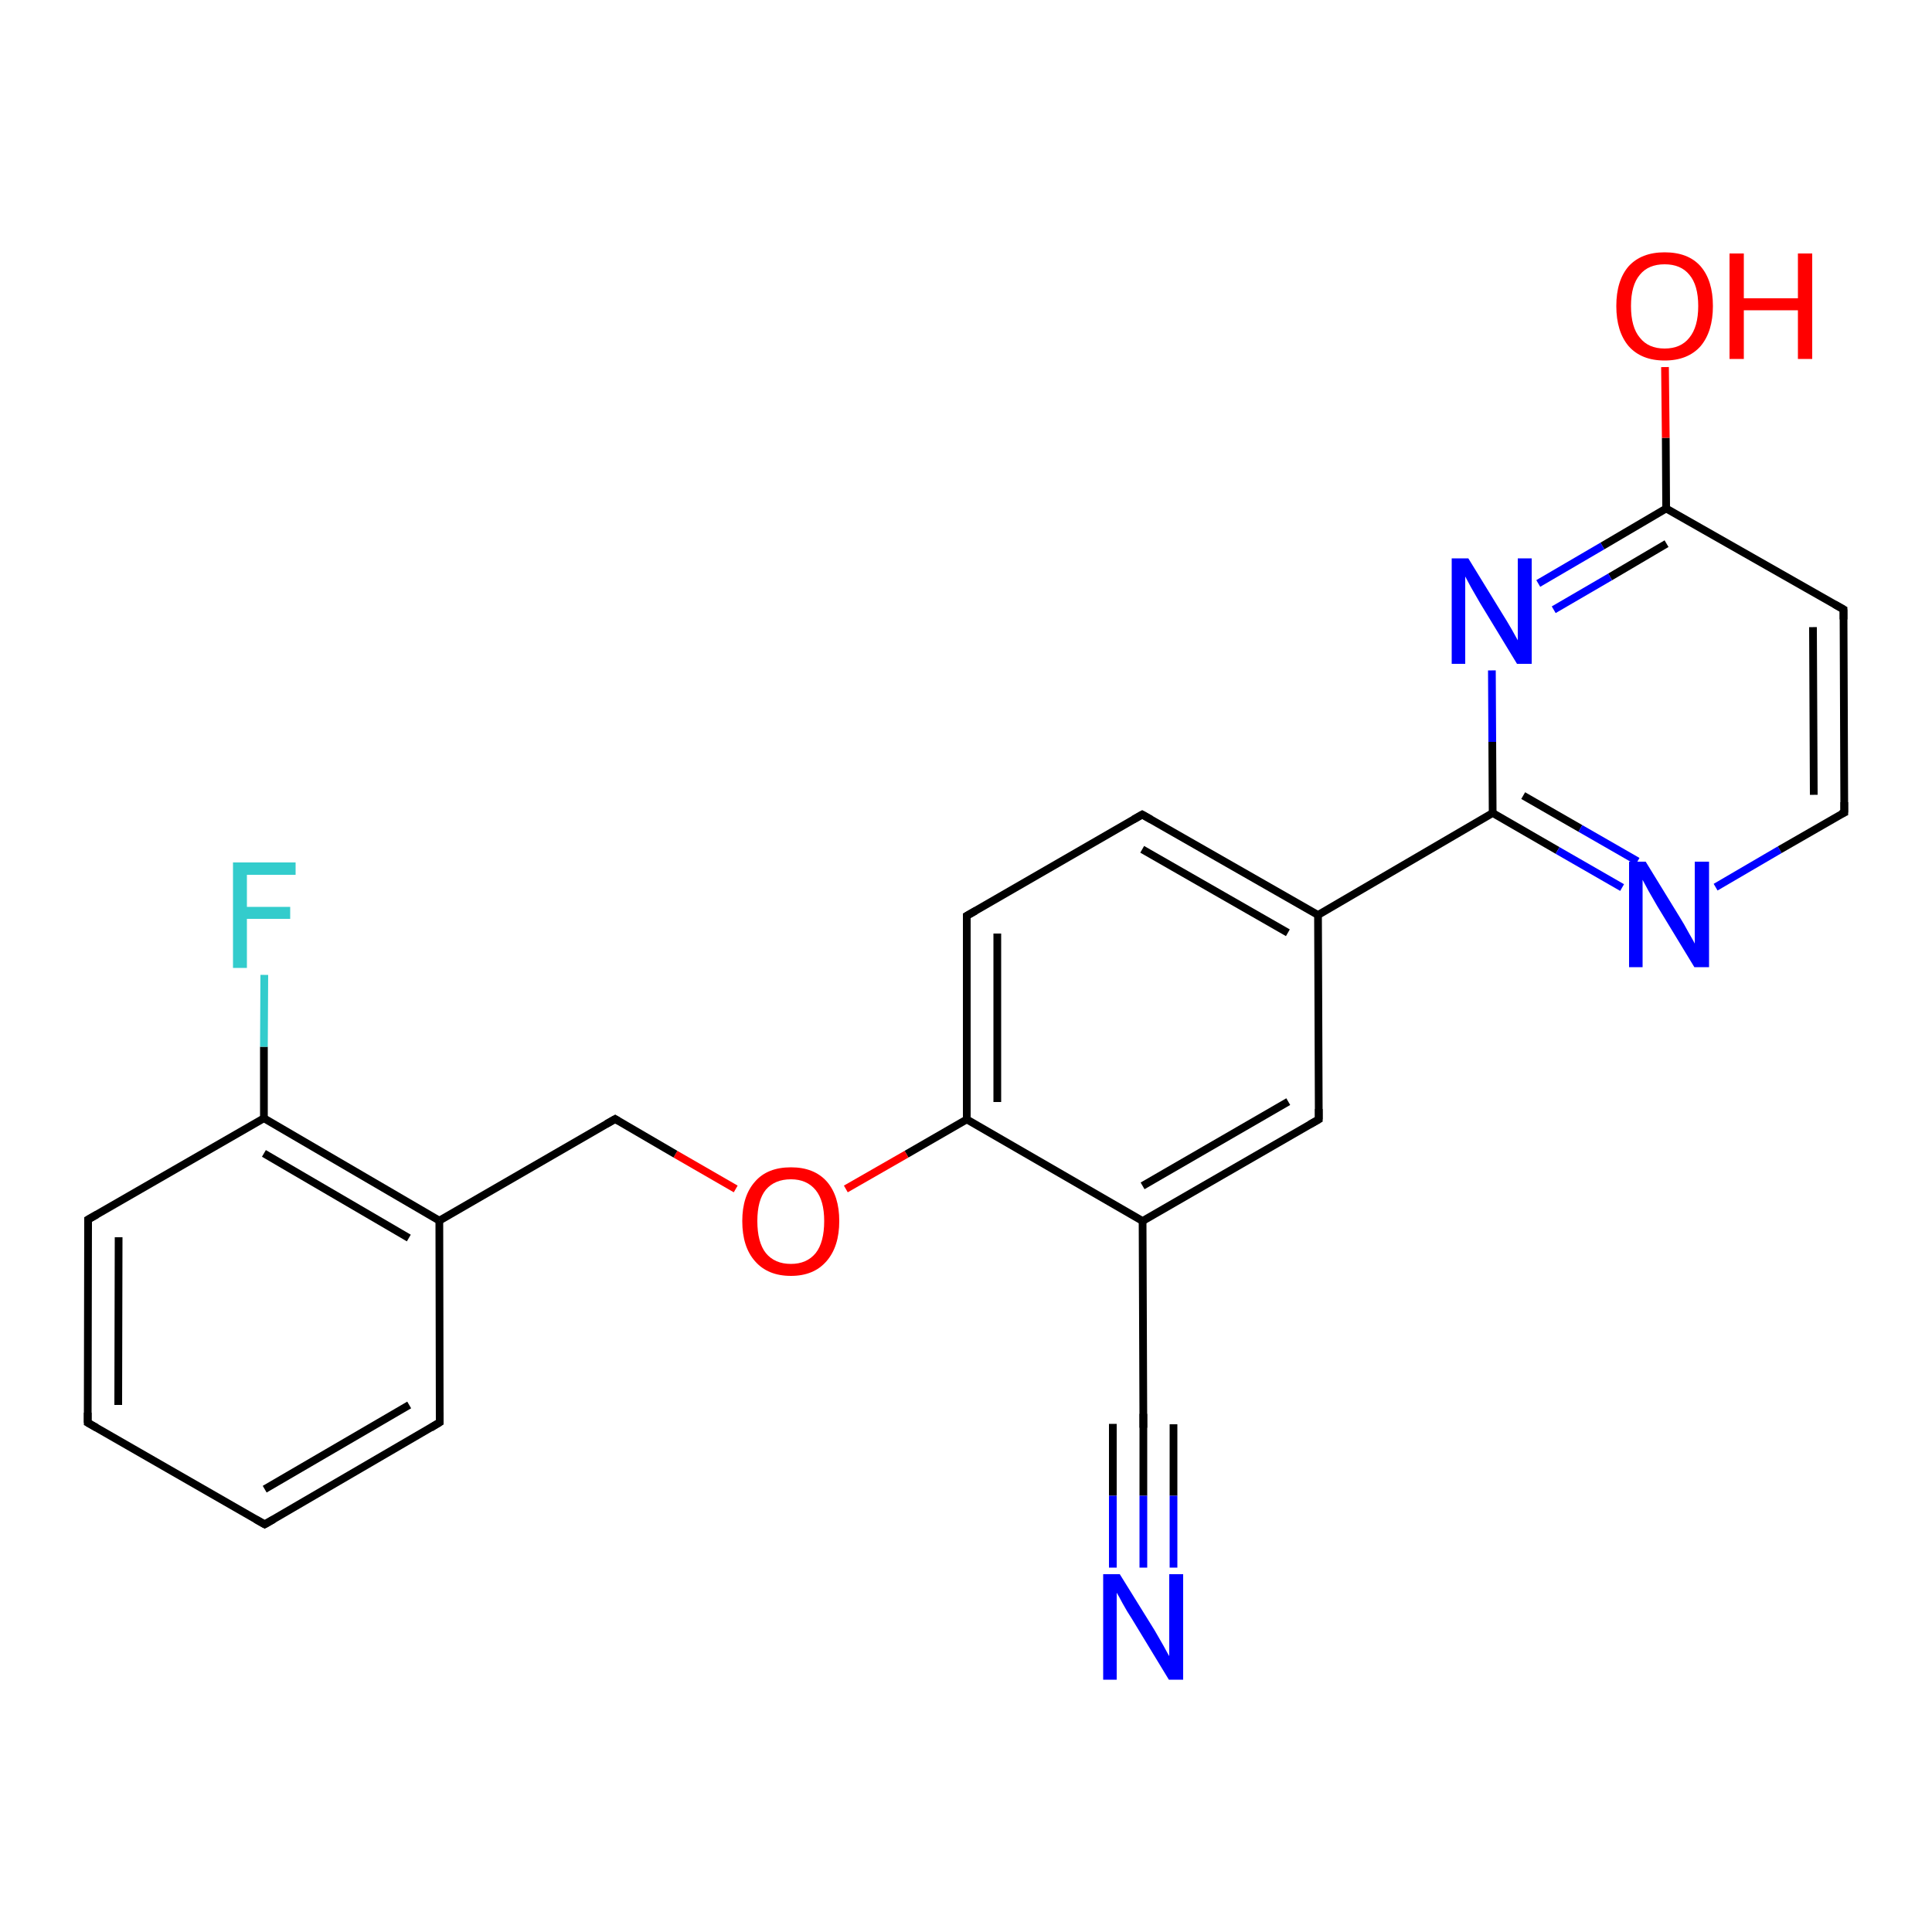 <?xml version='1.0' encoding='iso-8859-1'?>
<svg version='1.1' baseProfile='full'
              xmlns='http://www.w3.org/2000/svg'
                      xmlns:rdkit='http://www.rdkit.org/xml'
                      xmlns:xlink='http://www.w3.org/1999/xlink'
                  xml:space='preserve'
width='500px' height='500px' viewBox='0 0 500 500'>
<!-- END OF HEADER -->
<path class='bond-0 atom-0 atom-1' d='M 250.2,237.0 L 250.2,289.7' style='fill:none;fill-rule:evenodd;stroke:#000000;stroke-width:2.0px;stroke-linecap:butt;stroke-linejoin:miter;stroke-opacity:1' />
<path class='bond-0 atom-0 atom-1' d='M 258.1,241.6 L 258.1,285.2' style='fill:none;fill-rule:evenodd;stroke:#000000;stroke-width:2.0px;stroke-linecap:butt;stroke-linejoin:miter;stroke-opacity:1' />
<path class='bond-1 atom-1 atom-2' d='M 250.2,289.7 L 295.7,316.0' style='fill:none;fill-rule:evenodd;stroke:#000000;stroke-width:2.0px;stroke-linecap:butt;stroke-linejoin:miter;stroke-opacity:1' />
<path class='bond-2 atom-2 atom-3' d='M 295.7,316.0 L 341.3,289.7' style='fill:none;fill-rule:evenodd;stroke:#000000;stroke-width:2.0px;stroke-linecap:butt;stroke-linejoin:miter;stroke-opacity:1' />
<path class='bond-2 atom-2 atom-3' d='M 295.7,306.9 L 333.4,285.1' style='fill:none;fill-rule:evenodd;stroke:#000000;stroke-width:2.0px;stroke-linecap:butt;stroke-linejoin:miter;stroke-opacity:1' />
<path class='bond-3 atom-3 atom-4' d='M 341.3,289.7 L 341.1,236.8' style='fill:none;fill-rule:evenodd;stroke:#000000;stroke-width:2.0px;stroke-linecap:butt;stroke-linejoin:miter;stroke-opacity:1' />
<path class='bond-4 atom-4 atom-5' d='M 341.1,236.8 L 295.6,210.8' style='fill:none;fill-rule:evenodd;stroke:#000000;stroke-width:2.0px;stroke-linecap:butt;stroke-linejoin:miter;stroke-opacity:1' />
<path class='bond-4 atom-4 atom-5' d='M 333.3,241.4 L 295.6,219.8' style='fill:none;fill-rule:evenodd;stroke:#000000;stroke-width:2.0px;stroke-linecap:butt;stroke-linejoin:miter;stroke-opacity:1' />
<path class='bond-5 atom-5 atom-0' d='M 295.6,210.8 L 250.2,237.0' style='fill:none;fill-rule:evenodd;stroke:#000000;stroke-width:2.0px;stroke-linecap:butt;stroke-linejoin:miter;stroke-opacity:1' />
<path class='bond-6 atom-6 atom-7' d='M 386.3,210.4 L 403.1,220.1' style='fill:none;fill-rule:evenodd;stroke:#000000;stroke-width:2.0px;stroke-linecap:butt;stroke-linejoin:miter;stroke-opacity:1' />
<path class='bond-6 atom-6 atom-7' d='M 403.1,220.1 L 419.8,229.7' style='fill:none;fill-rule:evenodd;stroke:#0000FF;stroke-width:2.0px;stroke-linecap:butt;stroke-linejoin:miter;stroke-opacity:1' />
<path class='bond-6 atom-6 atom-7' d='M 394.2,205.9 L 409.0,214.4' style='fill:none;fill-rule:evenodd;stroke:#000000;stroke-width:2.0px;stroke-linecap:butt;stroke-linejoin:miter;stroke-opacity:1' />
<path class='bond-6 atom-6 atom-7' d='M 409.0,214.4 L 423.8,222.9' style='fill:none;fill-rule:evenodd;stroke:#0000FF;stroke-width:2.0px;stroke-linecap:butt;stroke-linejoin:miter;stroke-opacity:1' />
<path class='bond-7 atom-7 atom-8' d='M 444.0,229.6 L 460.6,219.9' style='fill:none;fill-rule:evenodd;stroke:#0000FF;stroke-width:2.0px;stroke-linecap:butt;stroke-linejoin:miter;stroke-opacity:1' />
<path class='bond-7 atom-7 atom-8' d='M 460.6,219.9 L 477.3,210.3' style='fill:none;fill-rule:evenodd;stroke:#000000;stroke-width:2.0px;stroke-linecap:butt;stroke-linejoin:miter;stroke-opacity:1' />
<path class='bond-8 atom-8 atom-9' d='M 477.3,210.3 L 477.1,157.7' style='fill:none;fill-rule:evenodd;stroke:#000000;stroke-width:2.0px;stroke-linecap:butt;stroke-linejoin:miter;stroke-opacity:1' />
<path class='bond-8 atom-8 atom-9' d='M 469.4,205.7 L 469.2,162.3' style='fill:none;fill-rule:evenodd;stroke:#000000;stroke-width:2.0px;stroke-linecap:butt;stroke-linejoin:miter;stroke-opacity:1' />
<path class='bond-9 atom-9 atom-10' d='M 477.1,157.7 L 431.2,131.6' style='fill:none;fill-rule:evenodd;stroke:#000000;stroke-width:2.0px;stroke-linecap:butt;stroke-linejoin:miter;stroke-opacity:1' />
<path class='bond-10 atom-10 atom-11' d='M 431.2,131.6 L 414.7,141.3' style='fill:none;fill-rule:evenodd;stroke:#000000;stroke-width:2.0px;stroke-linecap:butt;stroke-linejoin:miter;stroke-opacity:1' />
<path class='bond-10 atom-10 atom-11' d='M 414.7,141.3 L 398.1,151.0' style='fill:none;fill-rule:evenodd;stroke:#0000FF;stroke-width:2.0px;stroke-linecap:butt;stroke-linejoin:miter;stroke-opacity:1' />
<path class='bond-10 atom-10 atom-11' d='M 431.3,140.7 L 416.7,149.3' style='fill:none;fill-rule:evenodd;stroke:#000000;stroke-width:2.0px;stroke-linecap:butt;stroke-linejoin:miter;stroke-opacity:1' />
<path class='bond-10 atom-10 atom-11' d='M 416.7,149.3 L 402.1,157.8' style='fill:none;fill-rule:evenodd;stroke:#0000FF;stroke-width:2.0px;stroke-linecap:butt;stroke-linejoin:miter;stroke-opacity:1' />
<path class='bond-11 atom-11 atom-6' d='M 386.1,173.5 L 386.2,192.0' style='fill:none;fill-rule:evenodd;stroke:#0000FF;stroke-width:2.0px;stroke-linecap:butt;stroke-linejoin:miter;stroke-opacity:1' />
<path class='bond-11 atom-11 atom-6' d='M 386.2,192.0 L 386.3,210.4' style='fill:none;fill-rule:evenodd;stroke:#000000;stroke-width:2.0px;stroke-linecap:butt;stroke-linejoin:miter;stroke-opacity:1' />
<path class='bond-12 atom-4 atom-6' d='M 341.1,236.8 L 386.3,210.4' style='fill:none;fill-rule:evenodd;stroke:#000000;stroke-width:2.0px;stroke-linecap:butt;stroke-linejoin:miter;stroke-opacity:1' />
<path class='bond-13 atom-1 atom-12' d='M 250.2,289.7 L 234.6,298.7' style='fill:none;fill-rule:evenodd;stroke:#000000;stroke-width:2.0px;stroke-linecap:butt;stroke-linejoin:miter;stroke-opacity:1' />
<path class='bond-13 atom-1 atom-12' d='M 234.6,298.7 L 218.9,307.7' style='fill:none;fill-rule:evenodd;stroke:#FF0000;stroke-width:2.0px;stroke-linecap:butt;stroke-linejoin:miter;stroke-opacity:1' />
<path class='bond-14 atom-13 atom-14' d='M 295.9,368.6 L 295.9,387.1' style='fill:none;fill-rule:evenodd;stroke:#000000;stroke-width:2.0px;stroke-linecap:butt;stroke-linejoin:miter;stroke-opacity:1' />
<path class='bond-14 atom-13 atom-14' d='M 295.9,387.1 L 295.9,405.7' style='fill:none;fill-rule:evenodd;stroke:#0000FF;stroke-width:2.0px;stroke-linecap:butt;stroke-linejoin:miter;stroke-opacity:1' />
<path class='bond-14 atom-13 atom-14' d='M 303.7,368.6 L 303.7,387.1' style='fill:none;fill-rule:evenodd;stroke:#000000;stroke-width:2.0px;stroke-linecap:butt;stroke-linejoin:miter;stroke-opacity:1' />
<path class='bond-14 atom-13 atom-14' d='M 303.7,387.1 L 303.7,405.7' style='fill:none;fill-rule:evenodd;stroke:#0000FF;stroke-width:2.0px;stroke-linecap:butt;stroke-linejoin:miter;stroke-opacity:1' />
<path class='bond-14 atom-13 atom-14' d='M 288.0,368.5 L 288.0,387.1' style='fill:none;fill-rule:evenodd;stroke:#000000;stroke-width:2.0px;stroke-linecap:butt;stroke-linejoin:miter;stroke-opacity:1' />
<path class='bond-14 atom-13 atom-14' d='M 288.0,387.1 L 288.0,405.7' style='fill:none;fill-rule:evenodd;stroke:#0000FF;stroke-width:2.0px;stroke-linecap:butt;stroke-linejoin:miter;stroke-opacity:1' />
<path class='bond-15 atom-2 atom-13' d='M 295.7,316.0 L 295.9,368.6' style='fill:none;fill-rule:evenodd;stroke:#000000;stroke-width:2.0px;stroke-linecap:butt;stroke-linejoin:miter;stroke-opacity:1' />
<path class='bond-16 atom-10 atom-15' d='M 431.2,131.6 L 431.1,113.3' style='fill:none;fill-rule:evenodd;stroke:#000000;stroke-width:2.0px;stroke-linecap:butt;stroke-linejoin:miter;stroke-opacity:1' />
<path class='bond-16 atom-10 atom-15' d='M 431.1,113.3 L 430.9,95.0' style='fill:none;fill-rule:evenodd;stroke:#FF0000;stroke-width:2.0px;stroke-linecap:butt;stroke-linejoin:miter;stroke-opacity:1' />
<path class='bond-17 atom-12 atom-16' d='M 190.4,307.7 L 174.8,298.7' style='fill:none;fill-rule:evenodd;stroke:#FF0000;stroke-width:2.0px;stroke-linecap:butt;stroke-linejoin:miter;stroke-opacity:1' />
<path class='bond-17 atom-12 atom-16' d='M 174.8,298.7 L 159.2,289.6' style='fill:none;fill-rule:evenodd;stroke:#000000;stroke-width:2.0px;stroke-linecap:butt;stroke-linejoin:miter;stroke-opacity:1' />
<path class='bond-18 atom-16 atom-17' d='M 159.2,289.6 L 113.7,315.9' style='fill:none;fill-rule:evenodd;stroke:#000000;stroke-width:2.0px;stroke-linecap:butt;stroke-linejoin:miter;stroke-opacity:1' />
<path class='bond-19 atom-17 atom-18' d='M 113.7,315.9 L 68.3,289.4' style='fill:none;fill-rule:evenodd;stroke:#000000;stroke-width:2.0px;stroke-linecap:butt;stroke-linejoin:miter;stroke-opacity:1' />
<path class='bond-19 atom-17 atom-18' d='M 105.8,320.4 L 68.3,298.5' style='fill:none;fill-rule:evenodd;stroke:#000000;stroke-width:2.0px;stroke-linecap:butt;stroke-linejoin:miter;stroke-opacity:1' />
<path class='bond-20 atom-18 atom-19' d='M 68.3,289.4 L 22.8,315.6' style='fill:none;fill-rule:evenodd;stroke:#000000;stroke-width:2.0px;stroke-linecap:butt;stroke-linejoin:miter;stroke-opacity:1' />
<path class='bond-21 atom-19 atom-20' d='M 22.8,315.6 L 22.7,368.2' style='fill:none;fill-rule:evenodd;stroke:#000000;stroke-width:2.0px;stroke-linecap:butt;stroke-linejoin:miter;stroke-opacity:1' />
<path class='bond-21 atom-19 atom-20' d='M 30.7,320.2 L 30.6,363.6' style='fill:none;fill-rule:evenodd;stroke:#000000;stroke-width:2.0px;stroke-linecap:butt;stroke-linejoin:miter;stroke-opacity:1' />
<path class='bond-22 atom-20 atom-21' d='M 22.7,368.2 L 68.5,394.5' style='fill:none;fill-rule:evenodd;stroke:#000000;stroke-width:2.0px;stroke-linecap:butt;stroke-linejoin:miter;stroke-opacity:1' />
<path class='bond-23 atom-21 atom-22' d='M 68.5,394.5 L 113.8,368.1' style='fill:none;fill-rule:evenodd;stroke:#000000;stroke-width:2.0px;stroke-linecap:butt;stroke-linejoin:miter;stroke-opacity:1' />
<path class='bond-23 atom-21 atom-22' d='M 68.5,385.4 L 105.9,363.6' style='fill:none;fill-rule:evenodd;stroke:#000000;stroke-width:2.0px;stroke-linecap:butt;stroke-linejoin:miter;stroke-opacity:1' />
<path class='bond-24 atom-22 atom-17' d='M 113.8,368.1 L 113.7,315.9' style='fill:none;fill-rule:evenodd;stroke:#000000;stroke-width:2.0px;stroke-linecap:butt;stroke-linejoin:miter;stroke-opacity:1' />
<path class='bond-25 atom-18 atom-23' d='M 68.3,289.4 L 68.3,270.9' style='fill:none;fill-rule:evenodd;stroke:#000000;stroke-width:2.0px;stroke-linecap:butt;stroke-linejoin:miter;stroke-opacity:1' />
<path class='bond-25 atom-18 atom-23' d='M 68.3,270.9 L 68.4,252.3' style='fill:none;fill-rule:evenodd;stroke:#33CCCC;stroke-width:2.0px;stroke-linecap:butt;stroke-linejoin:miter;stroke-opacity:1' />
<path d='M 250.2,239.7 L 250.2,237.0 L 252.5,235.7' style='fill:none;stroke:#000000;stroke-width:2.0px;stroke-linecap:butt;stroke-linejoin:miter;stroke-opacity:1;' />
<path d='M 339.0,291.0 L 341.3,289.7 L 341.3,287.0' style='fill:none;stroke:#000000;stroke-width:2.0px;stroke-linecap:butt;stroke-linejoin:miter;stroke-opacity:1;' />
<path d='M 297.9,212.1 L 295.6,210.8 L 293.3,212.1' style='fill:none;stroke:#000000;stroke-width:2.0px;stroke-linecap:butt;stroke-linejoin:miter;stroke-opacity:1;' />
<path d='M 476.4,210.7 L 477.3,210.3 L 477.3,207.6' style='fill:none;stroke:#000000;stroke-width:2.0px;stroke-linecap:butt;stroke-linejoin:miter;stroke-opacity:1;' />
<path d='M 477.1,160.3 L 477.1,157.7 L 474.8,156.4' style='fill:none;stroke:#000000;stroke-width:2.0px;stroke-linecap:butt;stroke-linejoin:miter;stroke-opacity:1;' />
<path d='M 295.9,369.5 L 295.9,368.6 L 295.9,365.9' style='fill:none;stroke:#000000;stroke-width:2.0px;stroke-linecap:butt;stroke-linejoin:miter;stroke-opacity:1;' />
<path d='M 160.0,290.1 L 159.2,289.6 L 156.9,290.9' style='fill:none;stroke:#000000;stroke-width:2.0px;stroke-linecap:butt;stroke-linejoin:miter;stroke-opacity:1;' />
<path d='M 25.1,314.3 L 22.8,315.6 L 22.8,318.2' style='fill:none;stroke:#000000;stroke-width:2.0px;stroke-linecap:butt;stroke-linejoin:miter;stroke-opacity:1;' />
<path d='M 22.7,365.6 L 22.7,368.2 L 25.0,369.5' style='fill:none;stroke:#000000;stroke-width:2.0px;stroke-linecap:butt;stroke-linejoin:miter;stroke-opacity:1;' />
<path d='M 66.2,393.2 L 68.5,394.5 L 70.8,393.2' style='fill:none;stroke:#000000;stroke-width:2.0px;stroke-linecap:butt;stroke-linejoin:miter;stroke-opacity:1;' />
<path d='M 111.5,369.5 L 113.8,368.1 L 113.8,365.5' style='fill:none;stroke:#000000;stroke-width:2.0px;stroke-linecap:butt;stroke-linejoin:miter;stroke-opacity:1;' />
<path class='atom-7' d='M 425.9 223.0
L 434.8 237.5
Q 435.7 238.9, 437.1 241.5
Q 438.6 244.1, 438.6 244.2
L 438.6 223.0
L 442.3 223.0
L 442.3 250.3
L 438.5 250.3
L 428.9 234.5
Q 427.8 232.6, 426.6 230.5
Q 425.5 228.4, 425.1 227.7
L 425.1 250.3
L 421.6 250.3
L 421.6 223.0
L 425.9 223.0
' fill='#0000FF'/>
<path class='atom-11' d='M 380.0 144.5
L 388.9 159.0
Q 389.8 160.4, 391.3 163.0
Q 392.7 165.5, 392.8 165.7
L 392.8 144.5
L 396.4 144.5
L 396.4 171.8
L 392.6 171.8
L 383.0 156.0
Q 381.9 154.1, 380.7 152.0
Q 379.6 149.9, 379.2 149.2
L 379.2 171.8
L 375.7 171.8
L 375.7 144.5
L 380.0 144.5
' fill='#0000FF'/>
<path class='atom-12' d='M 192.1 316.0
Q 192.1 309.5, 195.4 305.8
Q 198.6 302.1, 204.7 302.1
Q 210.7 302.1, 214.0 305.8
Q 217.2 309.5, 217.2 316.0
Q 217.2 322.6, 213.9 326.4
Q 210.6 330.2, 204.7 330.2
Q 198.7 330.2, 195.4 326.4
Q 192.1 322.7, 192.1 316.0
M 204.7 327.1
Q 208.8 327.1, 211.1 324.3
Q 213.3 321.5, 213.3 316.0
Q 213.3 310.7, 211.1 308.0
Q 208.8 305.2, 204.7 305.2
Q 200.5 305.2, 198.2 307.9
Q 196.0 310.6, 196.0 316.0
Q 196.0 321.5, 198.2 324.3
Q 200.5 327.1, 204.7 327.1
' fill='#FF0000'/>
<path class='atom-14' d='M 289.8 407.4
L 298.8 421.9
Q 299.6 423.3, 301.1 425.9
Q 302.5 428.5, 302.6 428.6
L 302.6 407.4
L 306.2 407.4
L 306.2 434.7
L 302.5 434.7
L 292.9 418.9
Q 291.7 417.1, 290.5 414.9
Q 289.4 412.8, 289.0 412.2
L 289.0 434.7
L 285.5 434.7
L 285.5 407.4
L 289.8 407.4
' fill='#0000FF'/>
<path class='atom-15' d='M 418.3 79.2
Q 418.3 72.6, 421.5 68.9
Q 424.8 65.3, 430.8 65.3
Q 436.9 65.3, 440.1 68.9
Q 443.3 72.6, 443.3 79.2
Q 443.3 85.8, 440.1 89.6
Q 436.8 93.3, 430.8 93.3
Q 424.8 93.3, 421.5 89.6
Q 418.3 85.8, 418.3 79.2
M 430.8 90.2
Q 435.0 90.2, 437.2 87.4
Q 439.5 84.6, 439.5 79.2
Q 439.5 73.8, 437.2 71.1
Q 435.0 68.4, 430.8 68.4
Q 426.6 68.4, 424.4 71.1
Q 422.1 73.8, 422.1 79.2
Q 422.1 84.7, 424.4 87.4
Q 426.6 90.2, 430.8 90.2
' fill='#FF0000'/>
<path class='atom-15' d='M 447.6 65.6
L 451.3 65.6
L 451.3 77.2
L 465.3 77.2
L 465.3 65.6
L 469.0 65.6
L 469.0 92.9
L 465.3 92.9
L 465.3 80.3
L 451.3 80.3
L 451.3 92.9
L 447.6 92.9
L 447.6 65.6
' fill='#FF0000'/>
<path class='atom-23' d='M 60.3 223.2
L 76.5 223.2
L 76.5 226.4
L 63.9 226.4
L 63.9 234.7
L 75.1 234.7
L 75.1 237.8
L 63.9 237.8
L 63.9 250.5
L 60.3 250.5
L 60.3 223.2
' fill='#33CCCC'/>
</svg>

